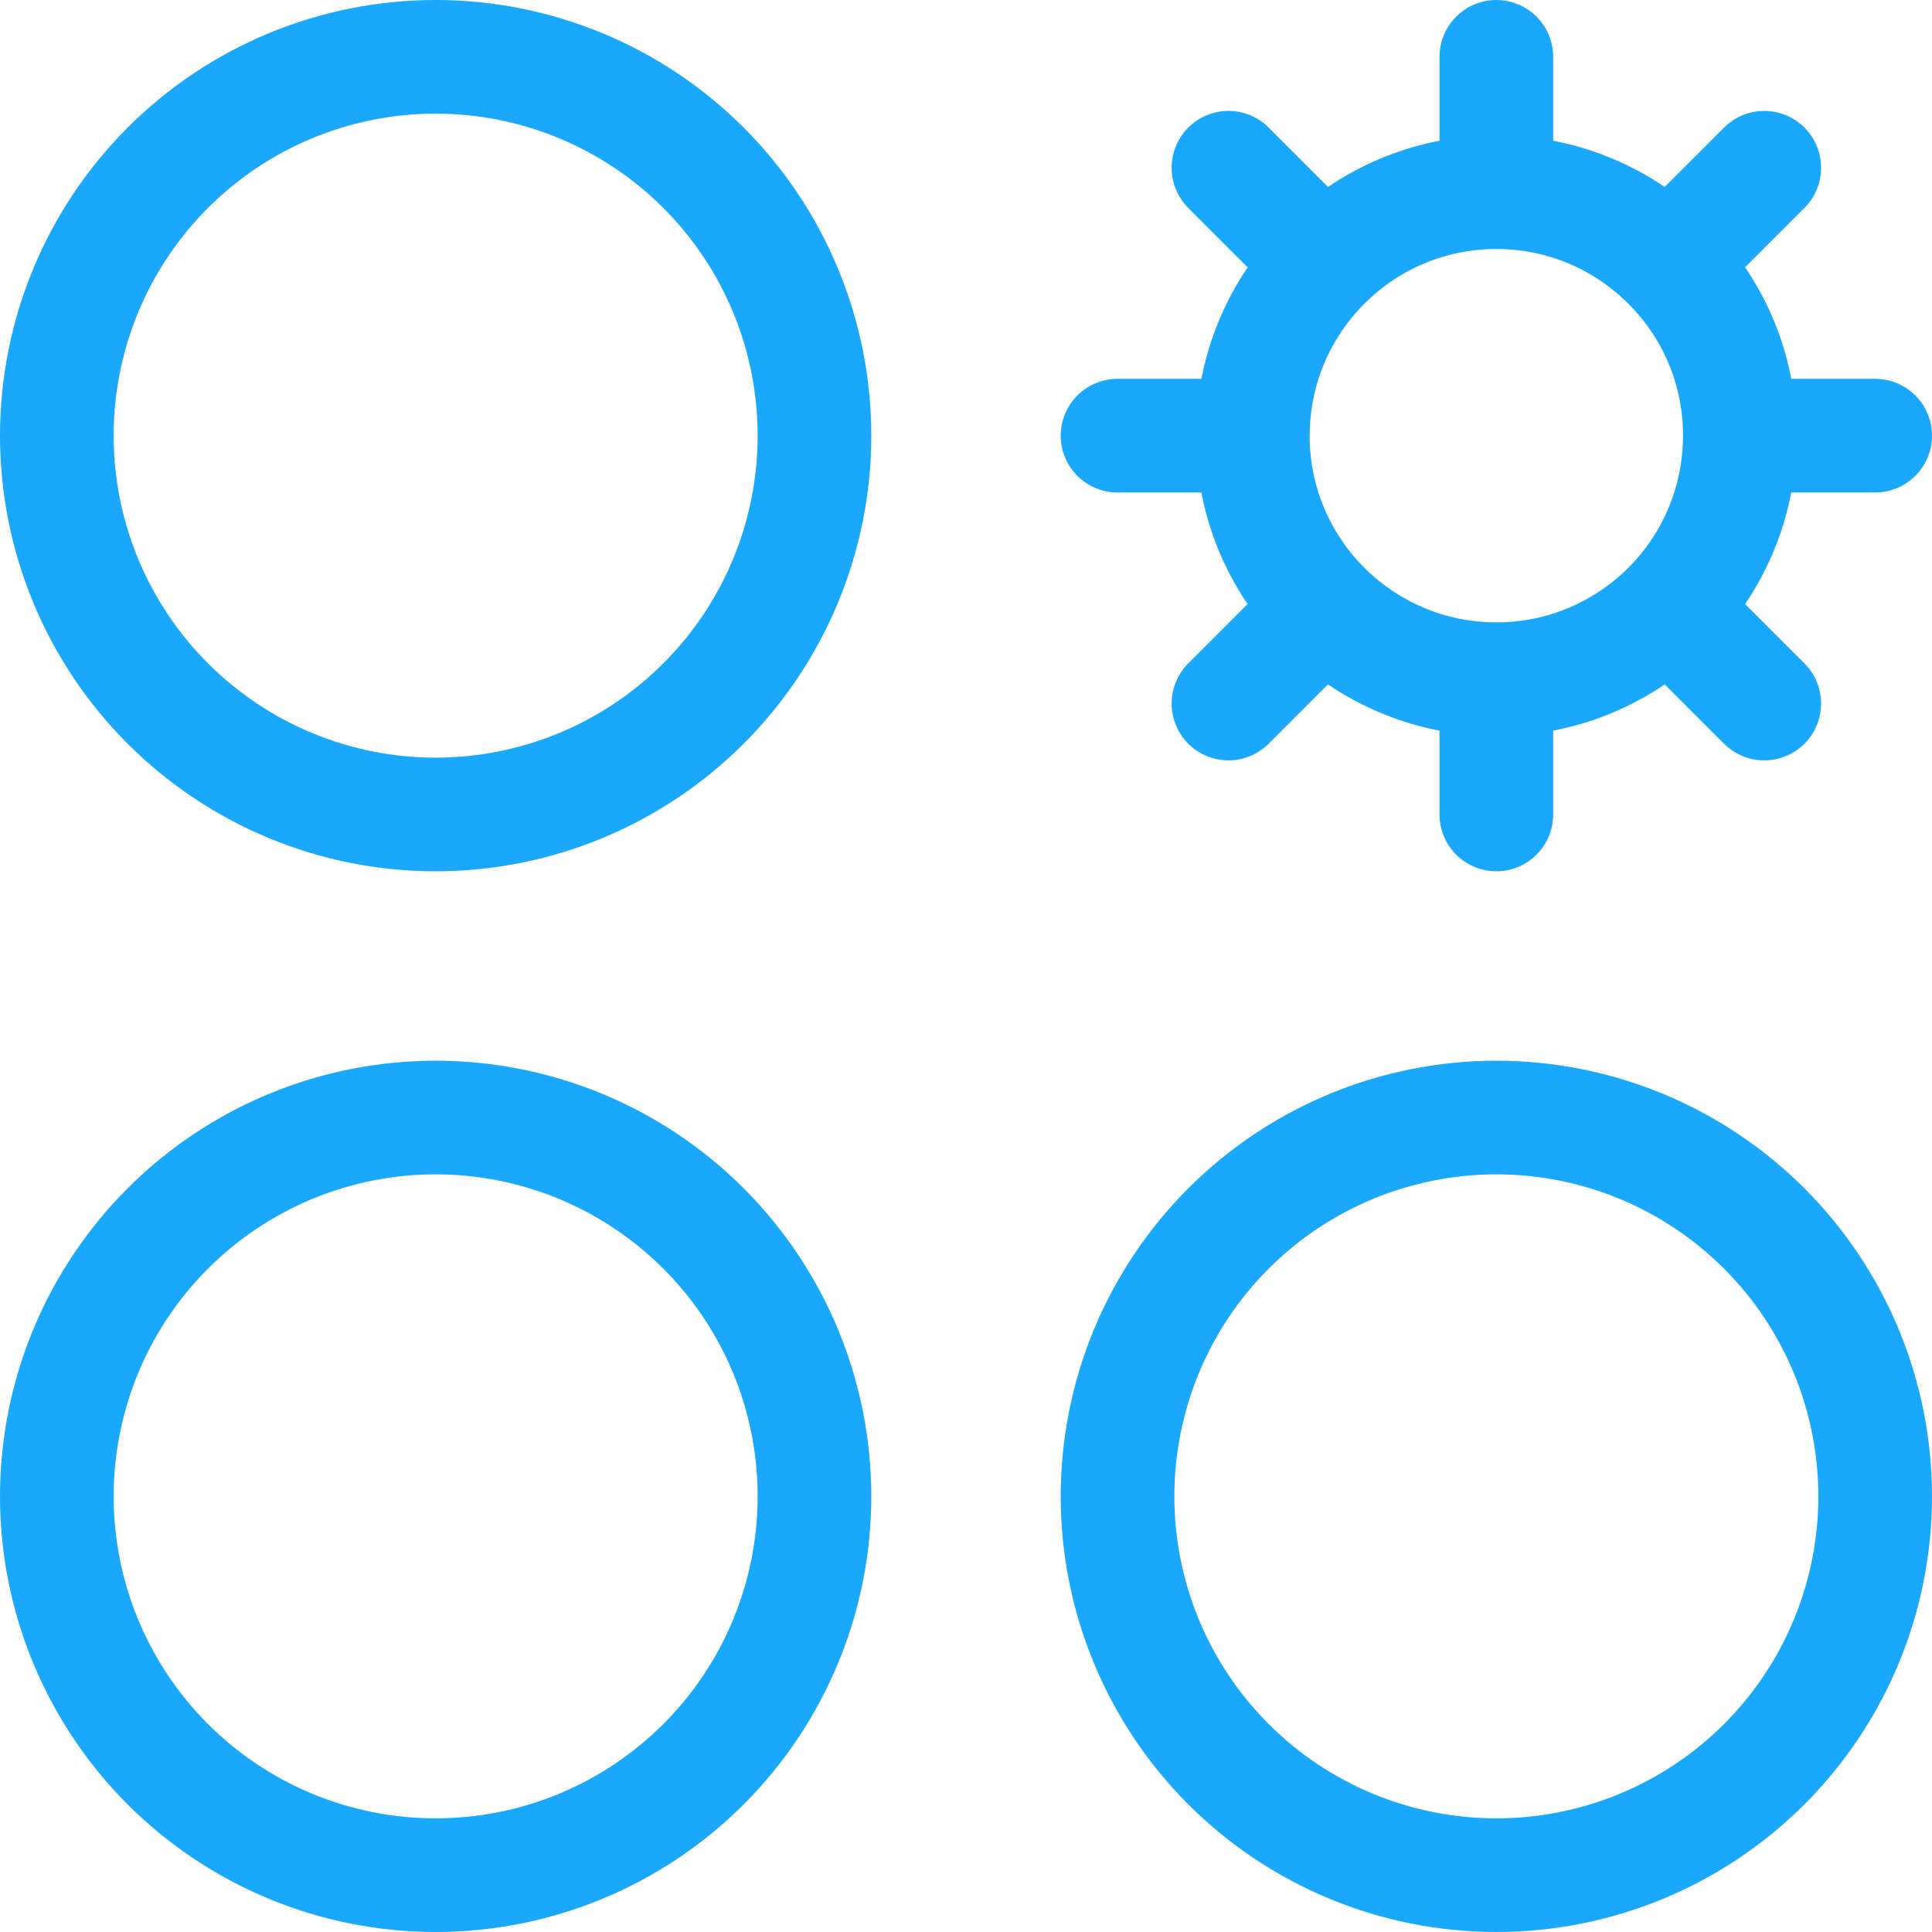 <svg width="51" height="51" viewBox="0 0 51 51" fill="none" xmlns="http://www.w3.org/2000/svg">
<path d="M39.5 1.5V5.073M39.5 5.073C41.276 5.073 42.881 5.793 44.044 6.956M39.5 5.073C37.724 5.073 36.119 5.793 34.956 6.956M44.044 6.956C44.642 7.552 45.117 8.26 45.441 9.04C45.764 9.819 45.928 10.656 45.927 11.5M44.044 6.956L46.572 4.428M34.956 6.956C33.793 8.119 33.073 9.727 33.073 11.5H29.5M34.956 6.956L32.428 4.428M39.5 17.927V21.5M44.047 16.047C42.881 17.209 41.276 17.929 39.5 17.929C37.724 17.929 36.119 17.209 34.953 16.047M44.047 16.047C45.207 14.884 45.927 13.276 45.927 11.5M44.047 16.047L46.572 18.572M34.953 16.047C33.791 14.884 33.071 13.276 33.071 11.5M34.953 16.047L32.428 18.572M49.5 11.5H45.927M21.5 11.5C21.5 10.187 21.241 8.886 20.739 7.673C20.236 6.46 19.5 5.358 18.571 4.429C17.642 3.5 16.54 2.764 15.327 2.261C14.114 1.759 12.813 1.5 11.5 1.5C10.187 1.5 8.886 1.759 7.673 2.261C6.46 2.764 5.358 3.5 4.429 4.429C3.5 5.358 2.764 6.46 2.261 7.673C1.759 8.886 1.5 10.187 1.5 11.5C1.5 14.152 2.554 16.696 4.429 18.571C6.304 20.446 8.848 21.5 11.5 21.5C14.152 21.5 16.696 20.446 18.571 18.571C20.446 16.696 21.5 14.152 21.5 11.5ZM49.5 39.5C49.5 38.187 49.241 36.886 48.739 35.673C48.236 34.46 47.5 33.358 46.571 32.429C45.642 31.5 44.54 30.764 43.327 30.261C42.114 29.759 40.813 29.5 39.5 29.5C38.187 29.5 36.886 29.759 35.673 30.261C34.46 30.764 33.358 31.5 32.429 32.429C31.5 33.358 30.764 34.46 30.261 35.673C29.759 36.886 29.5 38.187 29.5 39.5C29.5 42.152 30.554 44.696 32.429 46.571C34.304 48.446 36.848 49.5 39.5 49.5C42.152 49.5 44.696 48.446 46.571 46.571C48.446 44.696 49.5 42.152 49.5 39.5ZM21.5 39.5C21.5 38.187 21.241 36.886 20.739 35.673C20.236 34.46 19.5 33.358 18.571 32.429C17.642 31.5 16.54 30.764 15.327 30.261C14.114 29.759 12.813 29.5 11.5 29.5C10.187 29.5 8.886 29.759 7.673 30.261C6.46 30.764 5.358 31.5 4.429 32.429C3.5 33.358 2.764 34.46 2.261 35.673C1.759 36.886 1.5 38.187 1.5 39.5C1.5 42.152 2.554 44.696 4.429 46.571C6.304 48.446 8.848 49.5 11.5 49.5C14.152 49.5 16.696 48.446 18.571 46.571C20.446 44.696 21.5 42.152 21.5 39.5Z" stroke="#19A8FB" stroke-width="3" stroke-linecap="round" stroke-linejoin="round"/>
</svg>
